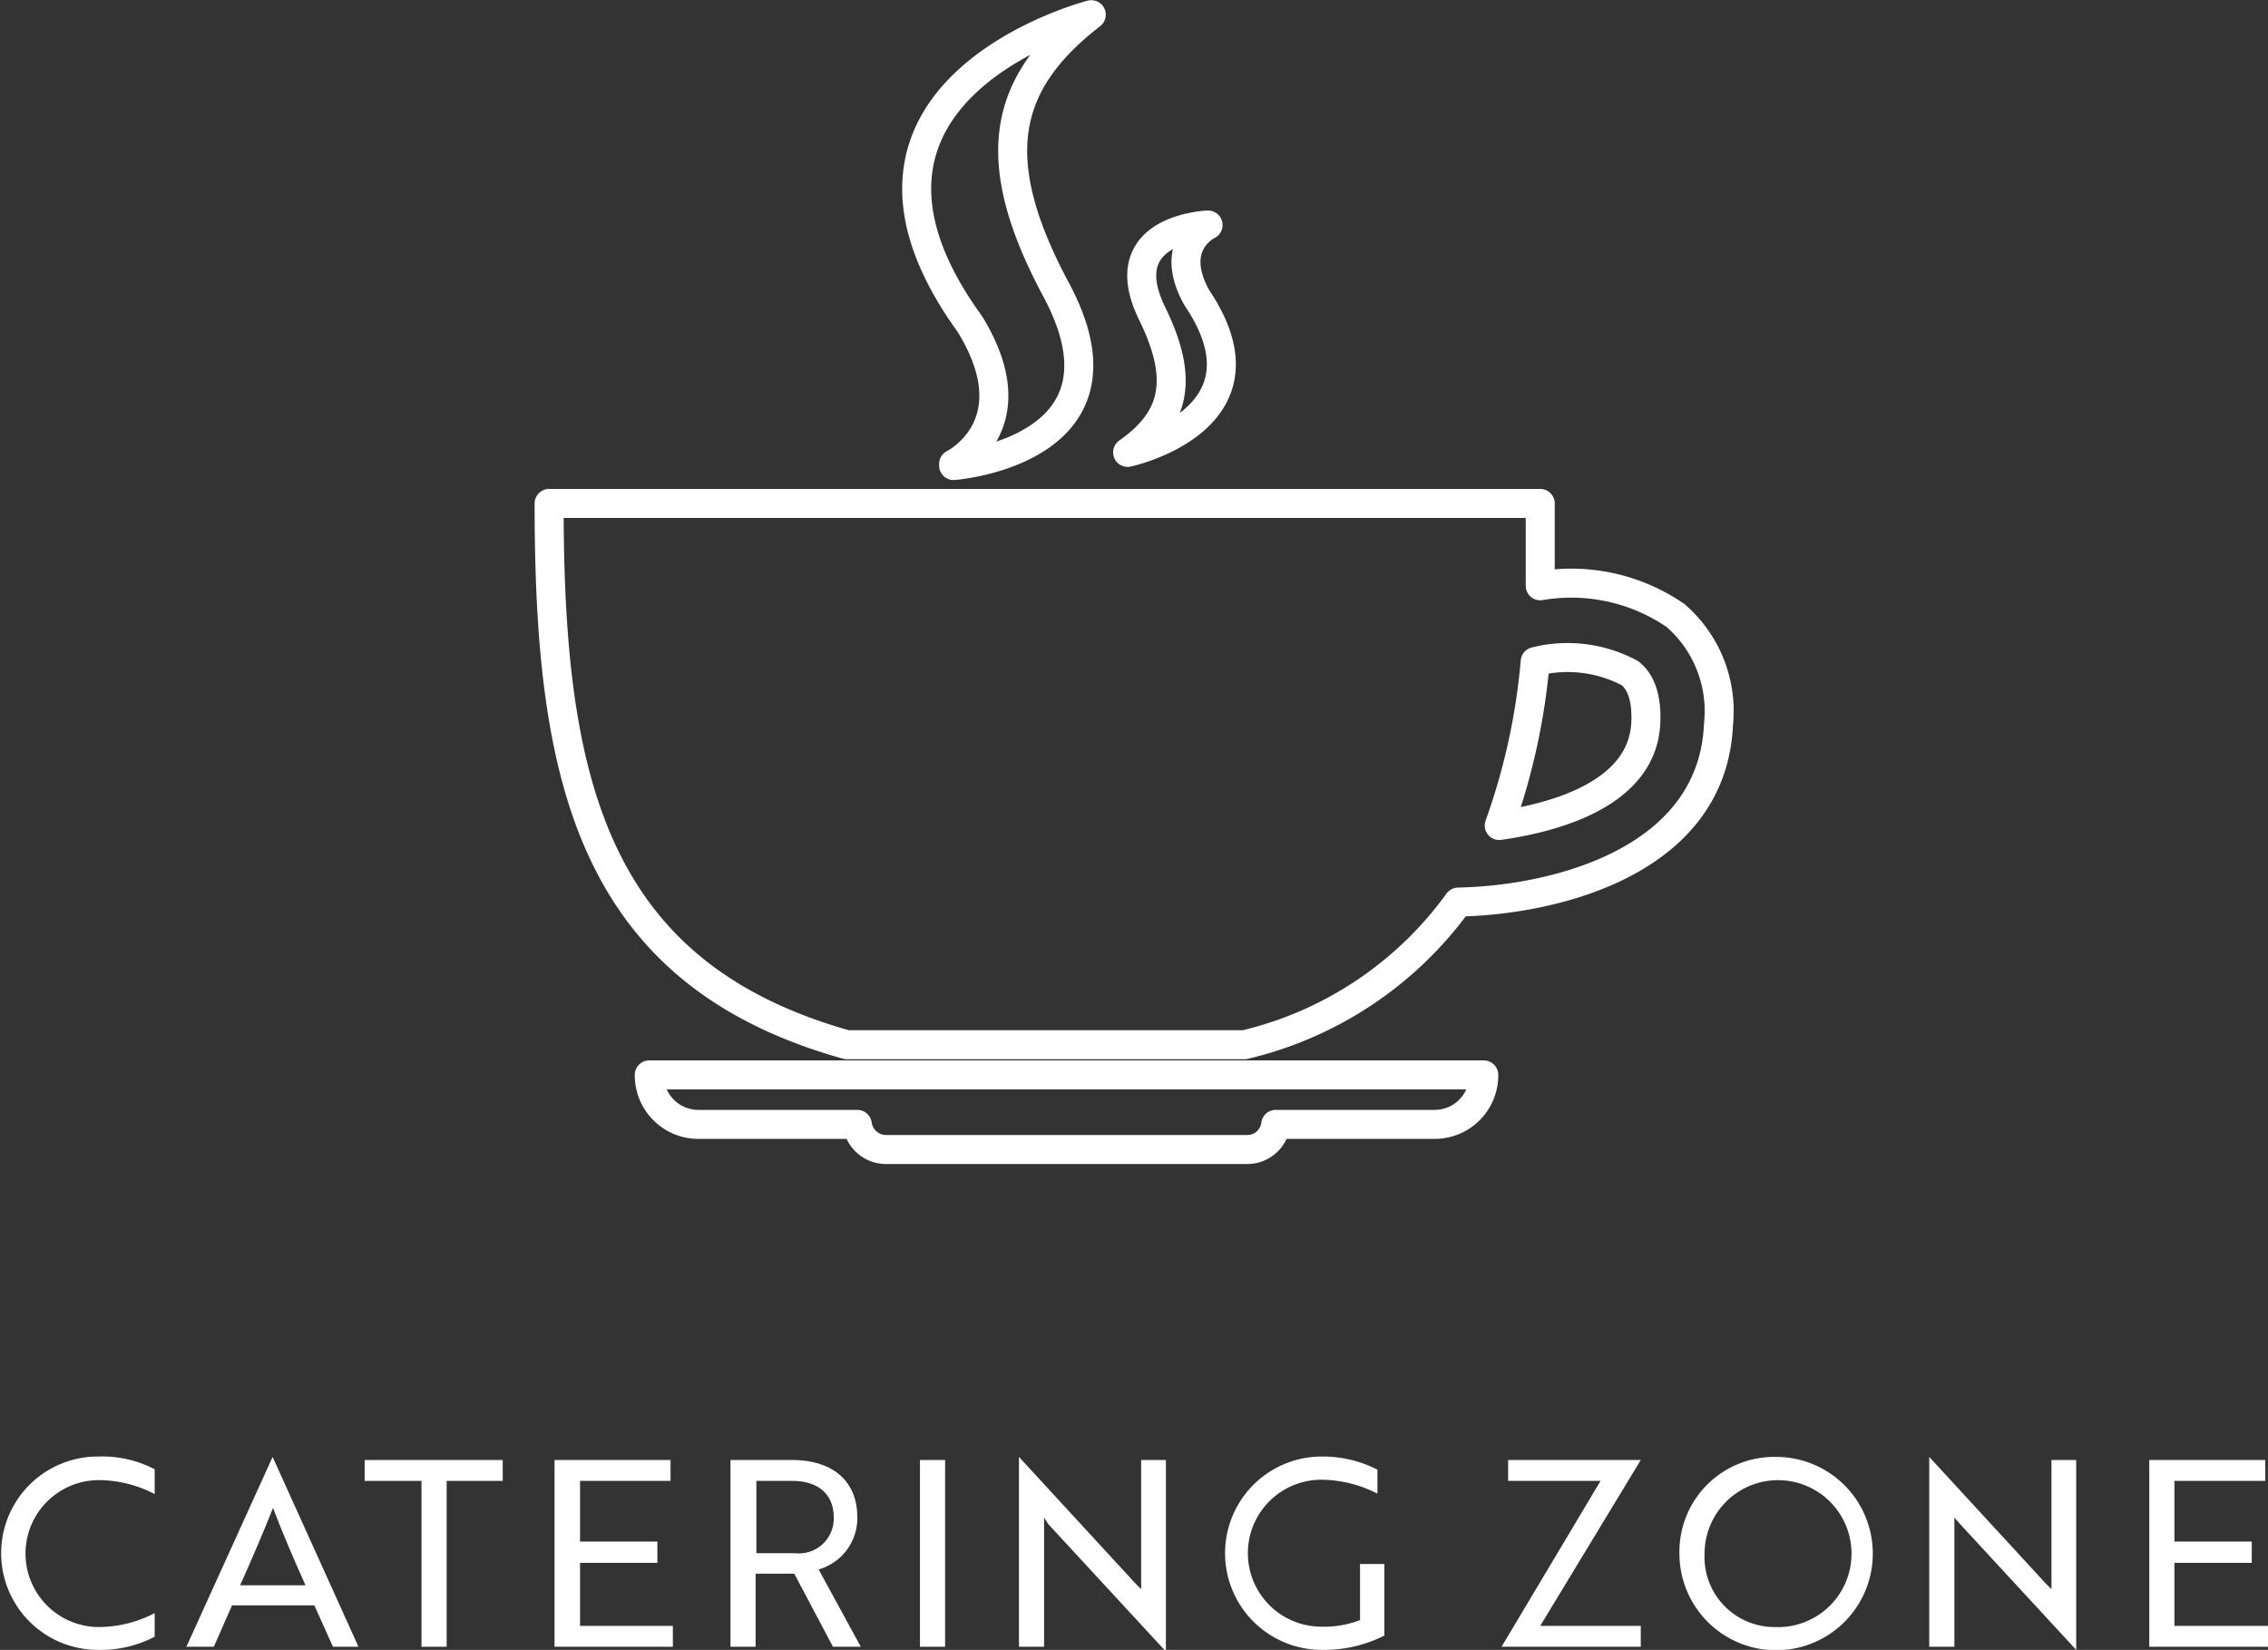 <svg xmlns="http://www.w3.org/2000/svg" viewBox="0 0 58.65 42.67"><rect x="0" y="0" width="58.65" height="42.67" fill="#333333" stroke="none"/><defs><style>.cls-1{fill:#fff;}.cls-2{fill:none;stroke:#fff;stroke-linecap:round;stroke-linejoin:round;stroke-width:0.75px;}</style></defs><title>2</title><g id="Capa_2" data-name="Capa 2"><g id="ICONOS_VECTOR" data-name="ICONOS VECTOR"><path class="cls-1" d="M4,38.64a3.18,3.18,0,0,0-1.44-.36,1.9,1.9,0,0,0,0,3.8A3.17,3.17,0,0,0,4,41.72v.61a3,3,0,0,1-1.47.34,2.5,2.5,0,1,1,0-5A2.94,2.94,0,0,1,4,38Z"/><path class="cls-1" d="M7.05,37.68h0l2.22,4.91H8.61l-.48-1.07H6l-.47,1.07H4.82ZM7.9,41c-.33-.74-.58-1.32-.84-2-.27.68-.52,1.26-.85,2Z"/><path class="cls-1" d="M11.55,38.3v4.29H10.9V38.3H9.43v-.54H13v.54Z"/><path class="cls-1" d="M14.34,42.59V37.76h3v.54H15v1.57h2v.55H15v1.63H17.4v.54Z"/><path class="cls-1" d="M20.48,37.76c1.06,0,1.69.55,1.69,1.48a1.38,1.38,0,0,1-1,1.35l1.09,2h-.72l-1-1.89h-1v1.89h-.65V37.76Zm-.92.54v1.87h1a.9.9,0,0,0,1-.93c0-.59-.4-.94-1.07-.94Z"/><path class="cls-1" d="M23.79,42.59V37.76h.65v4.83Z"/><path class="cls-1" d="M30.11,42.67l-3-3.25L27,39.25v3.34h-.65V37.68h0l3,3.26.16.16V37.76h.64v4.91Z"/><path class="cls-1" d="M34.18,42.67a2.5,2.5,0,1,1,0-5,3.1,3.1,0,0,1,1.44.34v.62a3.22,3.22,0,0,0-1.45-.36,1.9,1.9,0,0,0,0,3.8,2.56,2.56,0,0,0,1-.17V40.45h.63V42.3A3.44,3.44,0,0,1,34.18,42.67Z"/><path class="cls-1" d="M41.39,38.3H39v-.54h3.43l-2.6,4.29h2.6v.54h-3.6Z"/><path class="cls-1" d="M45.9,37.68a2.5,2.5,0,1,1-2.47,2.5A2.45,2.45,0,0,1,45.9,37.68Zm0,4.4a1.9,1.9,0,1,0-1.82-1.9A1.81,1.81,0,0,0,45.9,42.08Z"/><path class="cls-1" d="M53.69,42.67l-3-3.25-.15-.17v3.34h-.65V37.68h0l3,3.26.16.16V37.76h.64v4.91Z"/><path class="cls-1" d="M55.58,42.59V37.76h3v.54H56.23v1.57h2v.55h-2v1.63h2.42v.54Z"/><path class="cls-2" d="M29.16,11.7s3.92-.84,1.79-4c-.77-1.38.29-1.88.29-1.88s-2.52.08-1.45,2.28C30.64,9.83,30.38,10.84,29.16,11.7Zm-4.5.34s4.89-.37,2.65-4.55c-1.8-3.36-1.39-5.33.91-7.11,0,0-7.53,1.94-3.14,8C26.69,11,24.66,12,24.66,12Zm18.67,3.88a4.76,4.76,0,0,0-3.5-.77c0-.69,0-1.39,0-2.13H14.2c0,7.05,1.05,12.14,7.7,14H32.18a9.52,9.52,0,0,0,5.53-3.69c2.53-.05,6.58-1.06,6.73-4.6A3.27,3.27,0,0,0,43.33,15.92Zm-4.56,5.43a16.81,16.81,0,0,0,.93-4.24,3.42,3.42,0,0,1,2.45.3c.11.09.45.37.41,1.28C42.48,20.52,40.24,21.14,38.77,21.35ZM18.05,29.08h4.12a.75.75,0,0,0,.73.65h9.36a.74.74,0,0,0,.73-.65h4.12a1.27,1.27,0,0,0,1.26-1.28H16.79A1.27,1.27,0,0,0,18.05,29.08Z"/></g></g></svg>